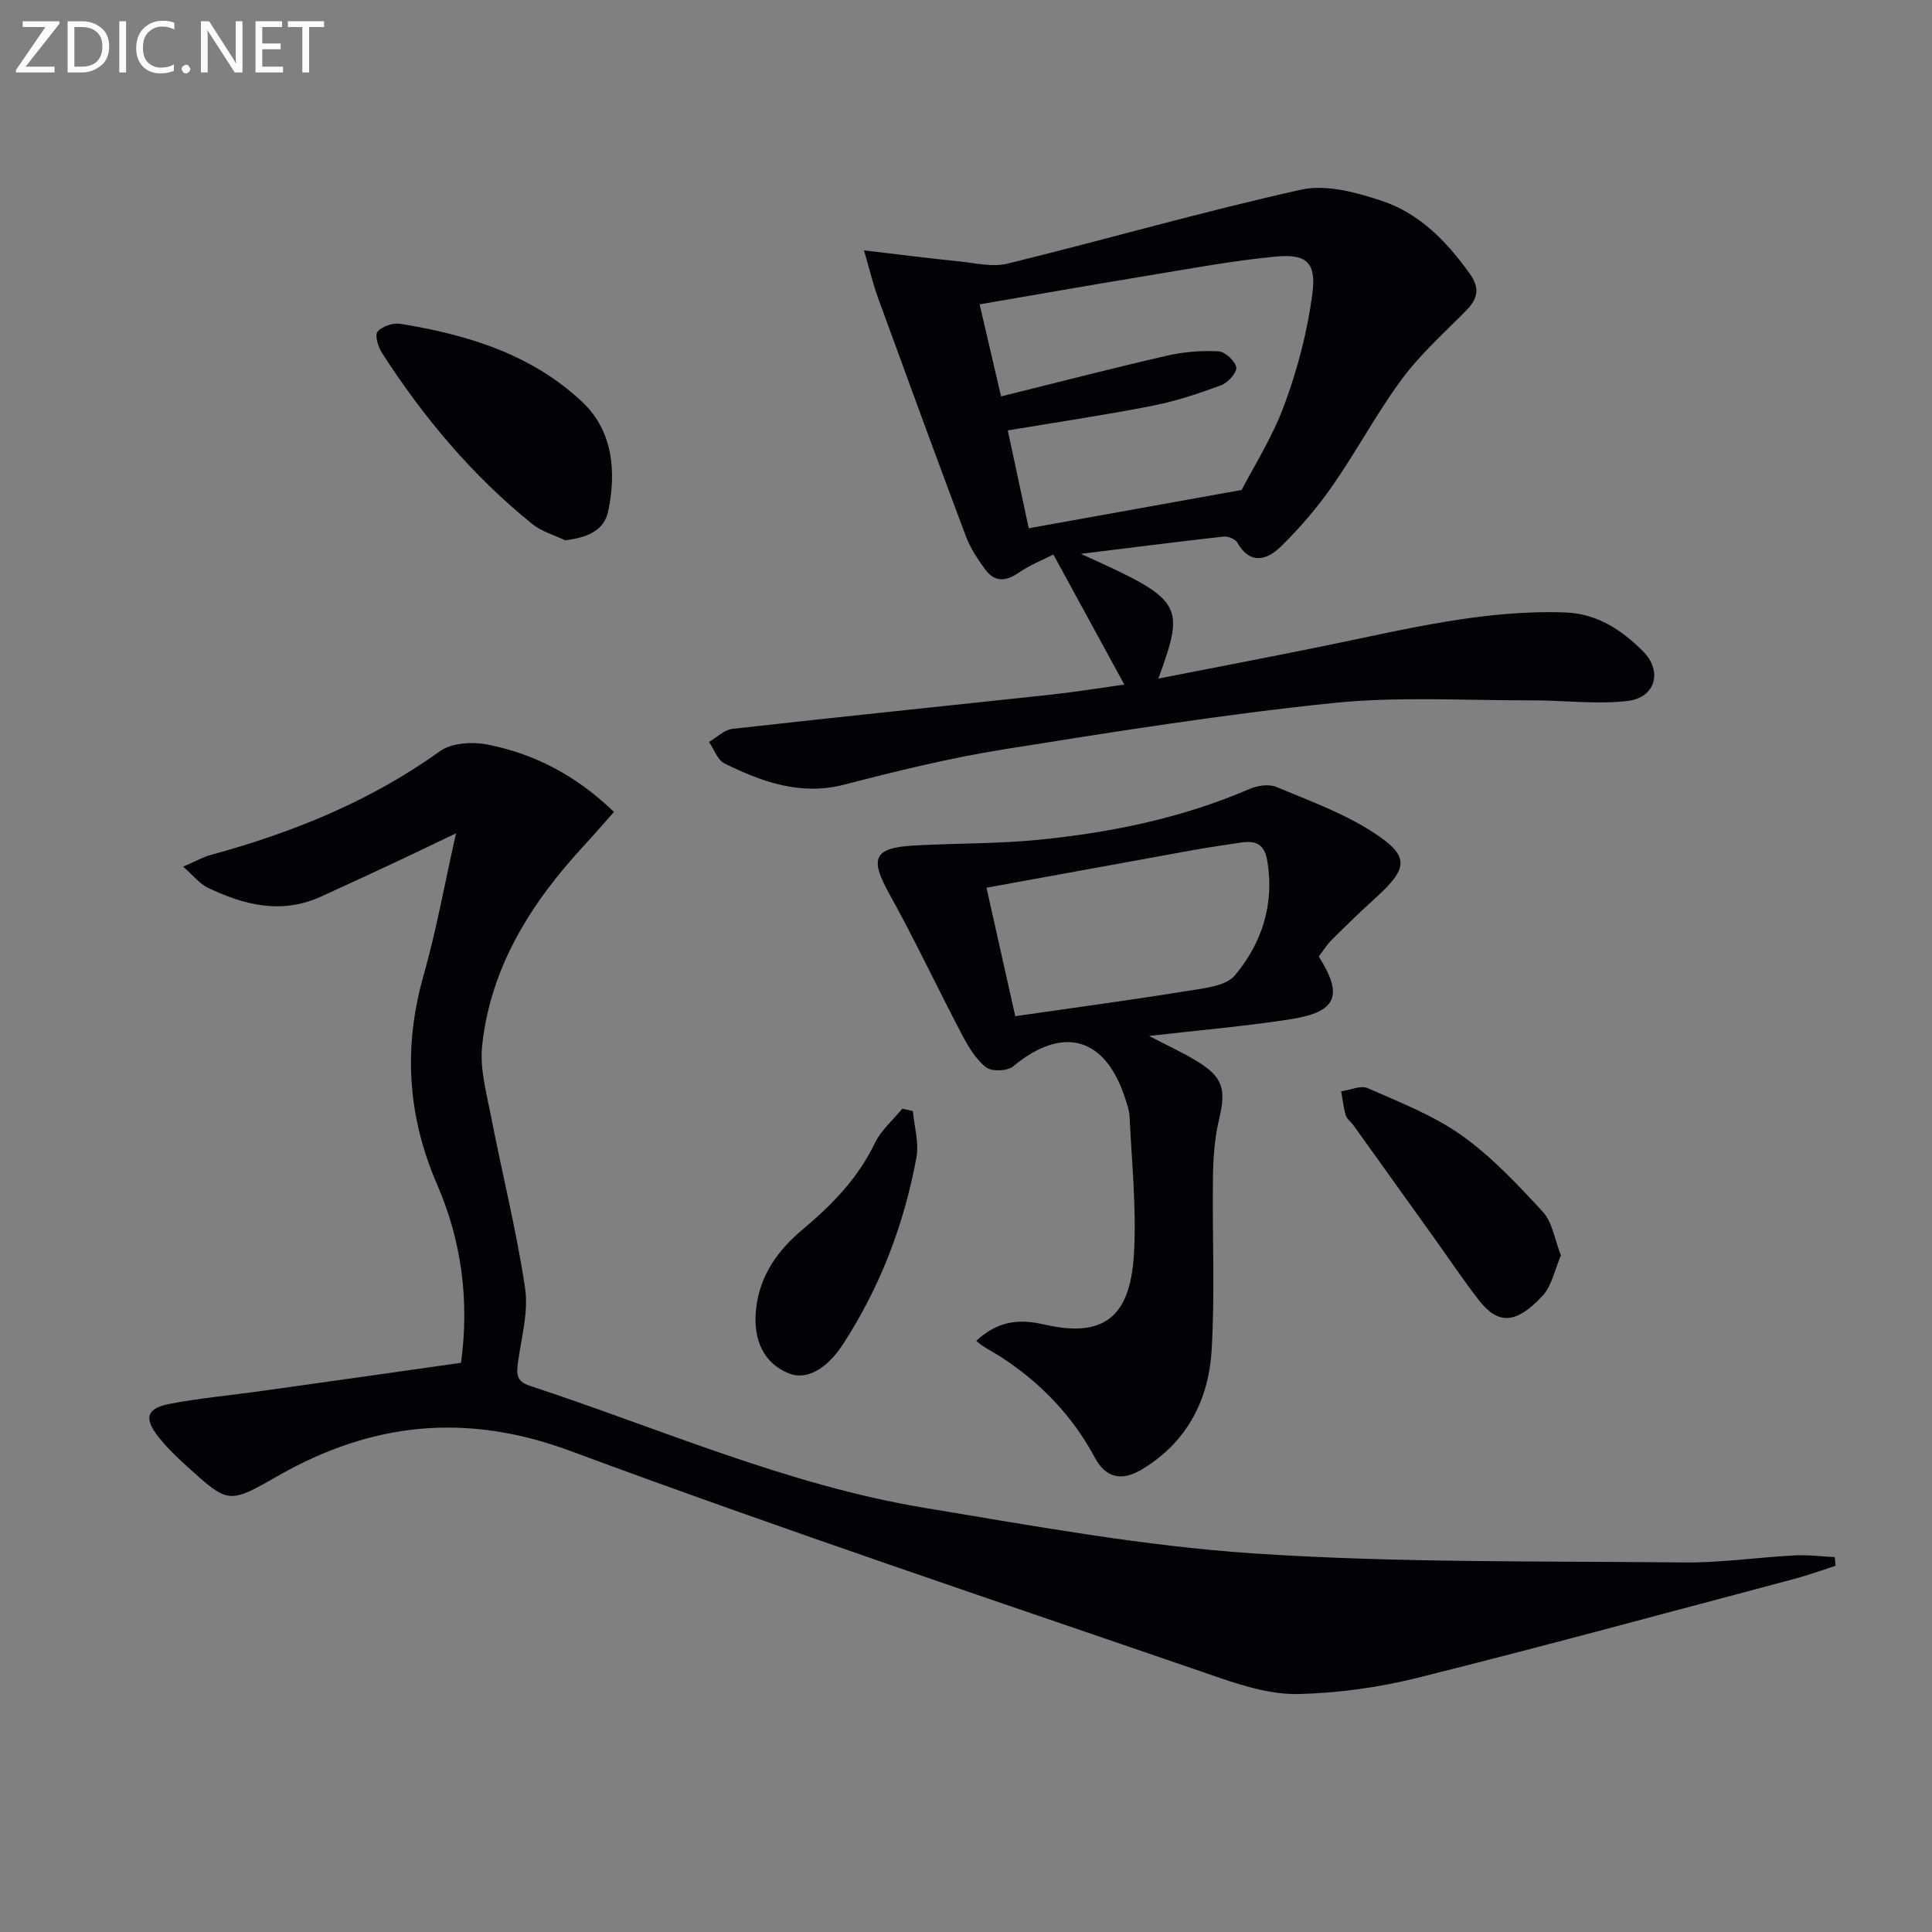 <svg enable-background="new 0 0 400 400" viewBox="0 0 400 400" xmlns="http://www.w3.org/2000/svg"><rect x="0" y="0" width="400" height="400" fill="#808080" stroke="none"/><path d="m95.45 282.15c1.73-12.66.19-25.07-4.94-36.88-6.15-14.17-7.04-28.43-2.82-43.3 2.61-9.18 4.29-18.62 6.73-29.45-4.65 2.22-7.97 3.84-11.32 5.41-5.55 2.6-11.11 5.19-16.68 7.72-8.13 3.7-15.89 1.74-23.41-1.86-1.65-.79-2.89-2.43-5.1-4.36 2.57-1.1 4.1-1.98 5.75-2.43 16.95-4.63 33-11.11 47.42-21.47 2.41-1.73 6.69-1.99 9.81-1.38 9.79 1.9 18.43 6.44 26.23 13.95-2.11 2.37-4.12 4.71-6.21 6.97-10.94 11.84-19.35 25.08-21.09 41.45-.5 4.75.9 9.78 1.84 14.6 2.3 11.86 5.27 23.62 7.05 35.55.74 4.92-.76 10.2-1.45 15.29-.32 2.34-.48 4 2.41 4.95 27.09 8.89 53.36 20.57 81.68 25.26 22.74 3.77 45.55 7.96 68.49 9.47 29.51 1.95 59.18 1.54 88.79 1.85 7.62.08 15.24-1.06 22.87-1.46 2.78-.15 5.58.22 8.37.35.06.6.12 1.2.17 1.8-2.88.92-5.73 1.97-8.65 2.74-25.94 6.88-51.83 13.94-77.86 20.44-8 2-16.37 3.16-24.6 3.37-5.45.14-11.15-1.54-16.41-3.35-44.89-15.45-89.94-30.48-134.44-46.98-21.68-8.04-41.22-5.89-60.65 5.23-10.08 5.77-10.14 5.74-18.74-2.06-2.09-1.89-4.15-3.87-5.89-6.08-3.07-3.91-2.47-5.93 2.39-6.85 6.33-1.2 12.78-1.78 19.17-2.68 13.49-1.88 26.96-3.8 41.09-5.81z" fill="#010106"/><path d="m223.78 114.67c21.16 9.54 21.69 10.33 16.05 25.82 12.15-2.39 23.85-4.6 35.52-7 16.09-3.31 32.08-7.28 48.71-6.69 6.63.24 11.71 3.65 16.09 8.02 4.15 4.14 2.59 9.64-3.2 10.31-6.51.75-13.2-.15-19.81-.13-13.78.04-27.67-.85-41.32.57-22.75 2.36-45.38 5.96-67.98 9.57-11.11 1.78-22.11 4.47-33.02 7.3-9.09 2.35-17-.55-24.8-4.36-1.46-.71-2.17-2.94-3.23-4.47 1.62-.93 3.17-2.52 4.88-2.71 21.95-2.47 43.92-4.71 65.88-7.08 5.08-.55 10.13-1.38 15.23-2.09-4.85-8.88-9.56-17.52-14.69-26.92-2.19 1.12-4.91 2.18-7.24 3.8-2.72 1.88-5 1.85-6.9-.75-1.55-2.11-3.05-4.39-3.97-6.82-6.18-16.46-12.22-32.98-18.24-49.5-.93-2.56-1.56-5.24-2.86-9.7 7.5.88 13.6 1.66 19.71 2.28 3.34.34 6.91 1.23 10.03.46 20.28-4.98 40.38-10.78 60.76-15.31 5.17-1.15 11.41.55 16.7 2.31 7.77 2.58 13.39 8.35 18.17 15.01 2.24 3.13 1.7 5.27-.74 7.75-4.54 4.61-9.45 8.99-13.27 14.16-5.23 7.06-9.37 14.91-14.4 22.13-3.11 4.47-6.73 8.68-10.61 12.49-2.84 2.78-6.34 3.96-9.06-.78-.42-.74-1.92-1.35-2.84-1.25-9.86 1.11-19.7 2.36-29.55 3.58zm-10.79-5.3c14.58-2.62 28.5-5.13 44.08-7.93 2.37-4.61 6.35-10.86 8.86-17.66 2.72-7.37 4.76-15.16 5.78-22.93.86-6.55-1.2-8.34-7.7-7.72-8.88.85-17.68 2.51-26.5 3.96-11.4 1.87-22.78 3.88-34.69 5.92 1.47 6.31 2.91 12.51 4.44 19.06 11.82-2.93 23.04-5.83 34.33-8.43 3.47-.8 7.15-1.09 10.69-.9 1.36.07 3.44 1.99 3.67 3.32.18 1.06-1.71 3.17-3.1 3.69-4.64 1.72-9.4 3.31-14.25 4.26-9.73 1.91-19.55 3.36-29.95 5.1 1.47 6.81 2.9 13.49 4.34 20.26z" fill="#010106"/><path d="m273.04 198.04c5.14 8.11 3.72 11.5-5.9 12.99-9.48 1.47-19.06 2.28-29.24 3.45 3.59 1.88 6.86 3.37 9.9 5.22 5.47 3.33 6.07 5.84 4.59 12.07-.91 3.84-1.2 7.89-1.26 11.86-.17 11.99.44 24.02-.28 35.97-.63 10.38-5.2 19.15-14.58 24.71-3.98 2.36-7.32 1.72-9.56-2.47-4.67-8.72-11.29-15.59-19.54-20.94-1.7-1.1-3.57-1.92-5.04-3.3 5.25-4.88 10.19-4.26 14.43-3.3 12.96 2.91 17.63-2.67 18.25-15.3.46-9.21-.5-18.5-.94-27.74-.07-1.46-.6-2.93-1.08-4.34-4.17-12.34-12.92-14.55-23.04-6.13-1.19.99-4.41 1.1-5.58.19-2.11-1.64-3.65-4.21-4.94-6.65-5.1-9.69-9.75-19.62-15.07-29.19-4.16-7.49-3.34-9.63 5.29-10.1s17.31-.33 25.89-1.2c14.89-1.51 29.49-4.5 43.35-10.49 1.64-.71 4.02-1.07 5.56-.42 6.83 2.85 13.94 5.43 20.09 9.42 7.62 4.95 7.25 7.41.32 13.68-3.08 2.79-6.06 5.69-9 8.62-1.01 1.02-1.79 2.3-2.62 3.39zm-68.8-14.25c1.97 8.81 3.9 17.43 5.96 26.6 12.23-1.77 23.87-3.32 35.45-5.2 3.51-.57 8.15-.98 10.06-3.29 5.53-6.65 8.18-14.63 6.67-23.66-.61-3.66-2.55-4.23-5.53-3.79-3.44.51-6.88 1.02-10.3 1.64-13.96 2.53-27.93 5.09-42.31 7.7z" fill="#010106"/><path d="m117 111.86c-2.29-1.1-4.88-1.82-6.8-3.37-12.39-9.99-22.49-22.04-31.08-35.36-.81-1.25-1.57-3.69-.96-4.44.92-1.12 3.18-1.89 4.68-1.65 13.92 2.23 27.28 6.33 37.73 16.2 6.33 5.97 7.07 14.41 5.34 22.65-.85 4.05-4.49 5.45-8.91 5.97z" fill="#010106"/><path d="m323.17 259.91c-1.27 2.92-1.87 6.32-3.84 8.42-5.48 5.85-9.17 5.98-13.18.81-3.23-4.17-6.17-8.57-9.24-12.86-5.58-7.8-11.17-15.6-16.76-23.39-.48-.67-1.3-1.21-1.52-1.95-.47-1.62-.65-3.32-.95-4.99 1.85-.26 4.04-1.3 5.49-.66 6.64 2.94 13.6 5.62 19.45 9.78 6.24 4.44 11.62 10.2 16.85 15.87 1.94 2.13 2.39 5.64 3.7 8.97z" fill="#010106"/><path d="m189 230.04c.29 3.21 1.3 6.55.74 9.59-2.54 13.8-7.47 26.75-15.14 38.58-3.42 5.28-7.59 7.55-11.16 6.18-5.24-2.02-7.58-6.89-6.91-13.28.74-7.13 4.59-12.34 9.79-16.69 6.04-5.05 11.35-10.55 14.83-17.79 1.28-2.66 3.74-4.75 5.66-7.09.72.18 1.46.34 2.19.5z" fill="#010106"/><g fill="#fafbfa"><path d="m12.4 4.8-7.1 9h6v1.2h-8v-.5l6.1-8.9h-4.7v-1.2h7.6v.4z"/><path d="m14 14v-9.6h3c1.6 0 2.9.5 4 1.4s1.6 2.2 1.6 3.8-.5 3-1.6 3.9-2.4 1.5-4 1.5h-3zm1.4-8.4v8.2h1.6c1.3 0 2.4-.4 3.1-1.1s1.1-1.8 1.1-3.1-.4-2.3-1.2-3-1.8-1-3.1-1z"/><path d="m26.1 4.4v10.6h-1.4v-10.6z"/><path d="m36.1 14.6c-.8.4-1.8.6-2.9.6-1.5 0-2.7-.5-3.6-1.4s-1.4-2.2-1.4-3.8c0-1.7.5-3.1 1.5-4.1s2.3-1.6 3.9-1.6c1 0 1.8.1 2.5.4v1.4c-.8-.4-1.6-.6-2.5-.6-1.2 0-2.1.4-2.9 1.2s-1.1 1.8-1.1 3.2c0 1.3.3 2.3 1 3s1.6 1.1 2.7 1.1c1 0 2-.2 2.7-.7v1.3z"/><path d="m37.6 14.3c0-.2.1-.5.3-.6s.4-.3.6-.3c.3 0 .5.1.6.3s.3.4.3.6-.1.4-.3.6-.4.3-.6.3c-.3 0-.5-.1-.6-.3s-.3-.4-.3-.6z"/><path d="m50.2 15h-1.6l-5.3-8.2c-.2-.2-.3-.5-.4-.7 0 .2.1.7.1 1.5v7.4h-1.4v-10.6h1.7l5.2 8.1c.2.4.4.6.4.7 0-.3-.1-.8-.1-1.5v-7.3h1.4z"/><path d="m58.6 15h-5.7v-10.6h5.5v1.2h-4.1v3.4h3.8v1.2h-3.8v3.6h4.3z"/><path d="m67.1 5.6h-3.1v9.4h-1.4v-9.4h-3v-1.2h7.5z"/></g></svg>